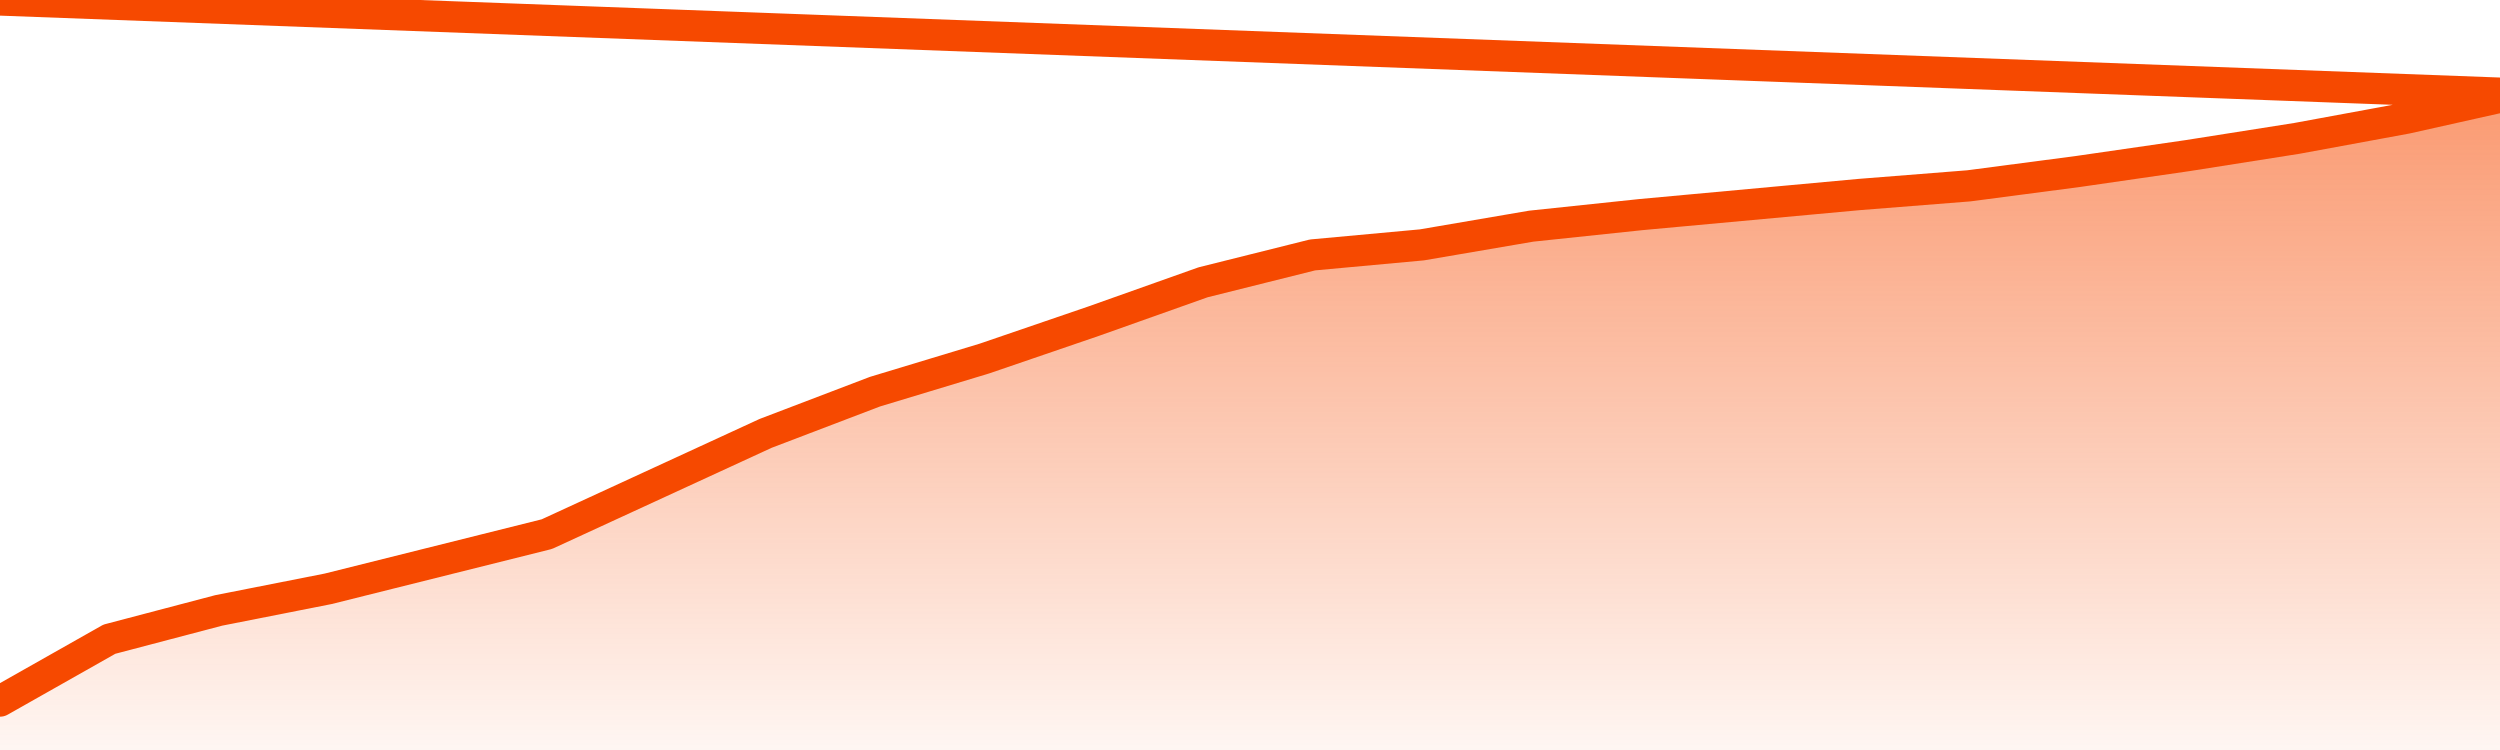       <svg
        version="1.1"
        xmlns="http://www.w3.org/2000/svg"
        width="80"
        height="24"
        viewBox="0 0 80 24">
        <defs>
          <linearGradient x1=".5" x2=".5" y2="1" id="gradient">
            <stop offset="0" stop-color="#F64900"/>
            <stop offset="1" stop-color="#f64900" stop-opacity="0"/>
          </linearGradient>
        </defs>
        <path
          fill="url(#gradient)"
          fill-opacity="0.56"
          stroke="none"
          d="M 0,26 0.0,22.434 3.5,20.454 7.0,19.533 10.5,18.842 14.0,17.967 17.5,17.092 21.0,15.48 24.5,13.868 28.0,12.533 31.5,11.474 35.0,10.276 38.5,9.033 42.0,8.158 45.5,7.836 49.0,7.237 52.5,6.868 56.0,6.546 59.5,6.224 63.0,5.947 66.5,5.487 70.0,4.98 73.5,4.428 77.0,3.783 80.5,3.0 82,26 Z"
        />
        <path
          fill="none"
          stroke="#F64900"
          stroke-width="1"
          stroke-linejoin="round"
          stroke-linecap="round"
          d="M 0.0,22.434 3.5,20.454 7.0,19.533 10.5,18.842 14.0,17.967 17.5,17.092 21.0,15.48 24.5,13.868 28.0,12.533 31.5,11.474 35.0,10.276 38.5,9.033 42.0,8.158 45.5,7.836 49.0,7.237 52.5,6.868 56.0,6.546 59.5,6.224 63.0,5.947 66.5,5.487 70.0,4.98 73.5,4.428 77.0,3.783 80.5,3.0.join(' ') }"
        />
      </svg>
